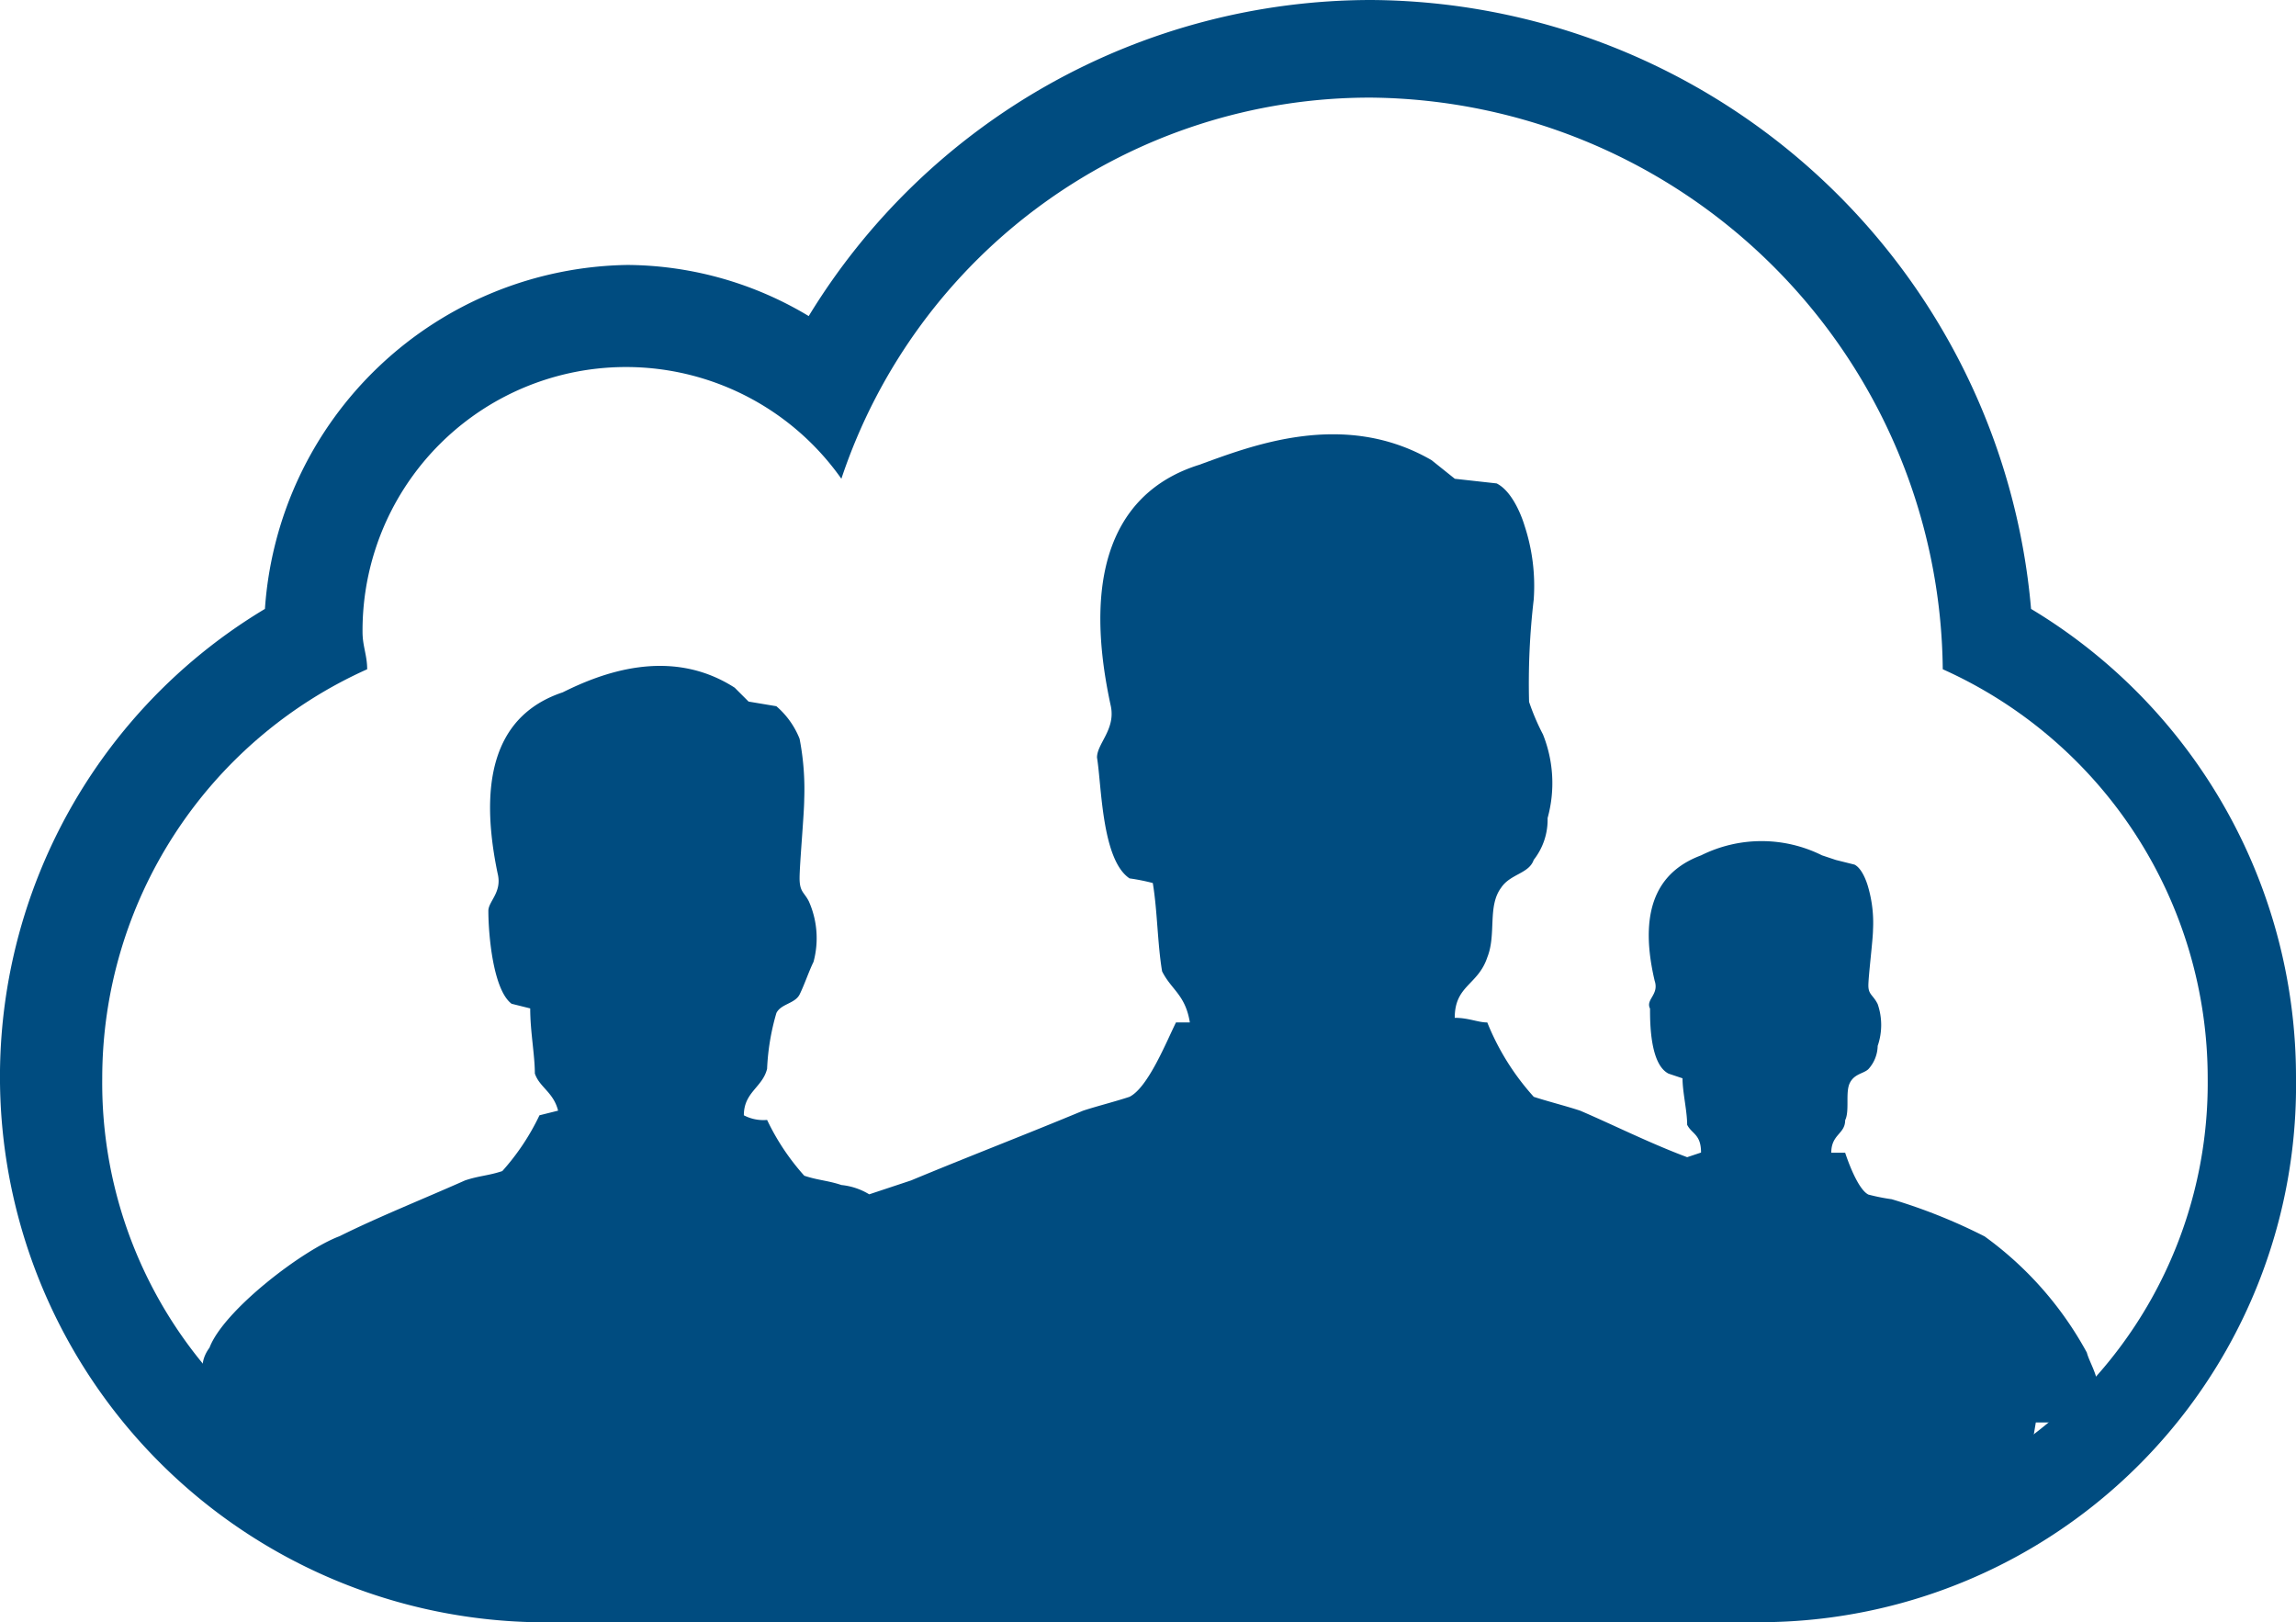 <svg id="Group_2177" data-name="Group 2177" xmlns="http://www.w3.org/2000/svg" width="82.685" height="58.415" viewBox="0 0 82.685 58.415">
  <path id="Path_94" data-name="Path 94" d="M73.924,43.012a12.568,12.568,0,0,0-3.682-4.184,19.949,19.949,0,0,0-3.348-1.339,7.25,7.25,0,0,1-.837-.167c-.335-.167-.669-1-.837-1.506h-.5c0-.67.5-.67.5-1.172.167-.335,0-1,.167-1.339s.5-.335.669-.5a1.278,1.278,0,0,0,.335-.837,2.308,2.308,0,0,0,0-1.506c-.167-.335-.335-.335-.335-.67s.167-1.674.167-2.009a4.634,4.634,0,0,0-.167-1.506s-.167-.67-.5-.837l-.67-.167-.5-.167a4.878,4.878,0,0,0-4.352,0c-1.339.5-2.343,1.674-1.674,4.519.167.5-.335.67-.167,1,0,.5,0,2.009.67,2.343l.5.167c0,.5.167,1.172.167,1.674.167.335.5.335.5,1l-.5.167h0c-1.339-.5-2.678-1.172-3.85-1.674-.5-.167-1.172-.335-1.674-.5a8.992,8.992,0,0,1-1.674-2.678c-.335,0-.67-.167-1.172-.167,0-1.172.837-1.172,1.172-2.176.335-.837,0-1.841.5-2.511.335-.5,1-.5,1.172-1a2.337,2.337,0,0,0,.5-1.506,4.716,4.716,0,0,0-.167-3.013,8.16,8.16,0,0,1-.5-1.172,25.916,25.916,0,0,1,.167-3.682,6.938,6.938,0,0,0-.335-2.678s-.335-1.172-1-1.506l-1.506-.167-.837-.67c-3.18-1.841-6.528-.5-8.369.167-2.678.837-4.352,3.348-3.18,8.7.167.837-.5,1.339-.5,1.841.167,1,.167,3.682,1.172,4.352a7.25,7.25,0,0,1,.837.167c.167,1,.167,2.176.335,3.18.335.67.837.837,1,1.841h-.5c-.335.67-1,2.343-1.674,2.678-.5.167-1.172.335-1.674.5-2.009.837-4.184,1.674-6.193,2.511l-1.506.5a2.379,2.379,0,0,0-1-.335c-.5-.167-.837-.167-1.339-.335a8.41,8.41,0,0,1-1.339-2.009,1.509,1.509,0,0,1-.837-.167c0-.837.67-1,.837-1.674a8.4,8.4,0,0,1,.335-2.009c.167-.335.67-.335.837-.67s.335-.837.5-1.172a3.264,3.264,0,0,0-.167-2.176c-.167-.335-.335-.335-.335-.837s.167-2.343.167-2.845a9.544,9.544,0,0,0-.167-2.176,3,3,0,0,0-.837-1.172l-1-.167-.5-.5c-2.343-1.506-4.854-.5-6.193.167-2.009.67-3.18,2.511-2.343,6.528.167.67-.335,1-.335,1.339,0,.837.167,2.845.837,3.348l.67.167c0,.837.167,1.674.167,2.343.167.5.67.67.837,1.339l-.67.167a8.41,8.41,0,0,1-1.339,2.009c-.5.167-.837.167-1.339.335-1.506.67-3.18,1.339-4.519,2.009-1.339.5-4.184,2.678-4.687,4.017-.5.67-.167,1.339.167,2.009l.5.67,5.858,4.519,36.991.837,12.219-.335L67.4,49.373l4.519-2.845.167-1h.5C75.263,45.021,74.092,43.682,73.924,43.012Z" transform="translate(1.229 5.695)" fill="#004c80" fill-rule="evenodd"/>
  <path id="Path_103" data-name="Path 103" d="M51.077,4.115A20.79,20.79,0,0,1,71.664,24.7a16.145,16.145,0,0,1,9.541,14.729A15.9,15.9,0,0,1,65.471,55.5H21.116A15.9,15.9,0,0,1,5.382,39.432,16.145,16.145,0,0,1,14.923,24.7c0-.5-.167-.837-.167-1.339A9.488,9.488,0,0,1,32,17.84,20.063,20.063,0,0,1,51.077,4.115m0-3.515A23.738,23.738,0,0,0,30.824,11.982,12.812,12.812,0,0,0,24.3,10.141,13.292,13.292,0,0,0,11.241,22.527a19.645,19.645,0,0,0,9.708,36.489H65.137A19.326,19.326,0,0,0,84.385,39.432a19.671,19.671,0,0,0-9.541-16.905A24,24,0,0,0,51.077.6Z" transform="translate(-1.7 -0.6)" fill="#004c80"/>
</svg>
